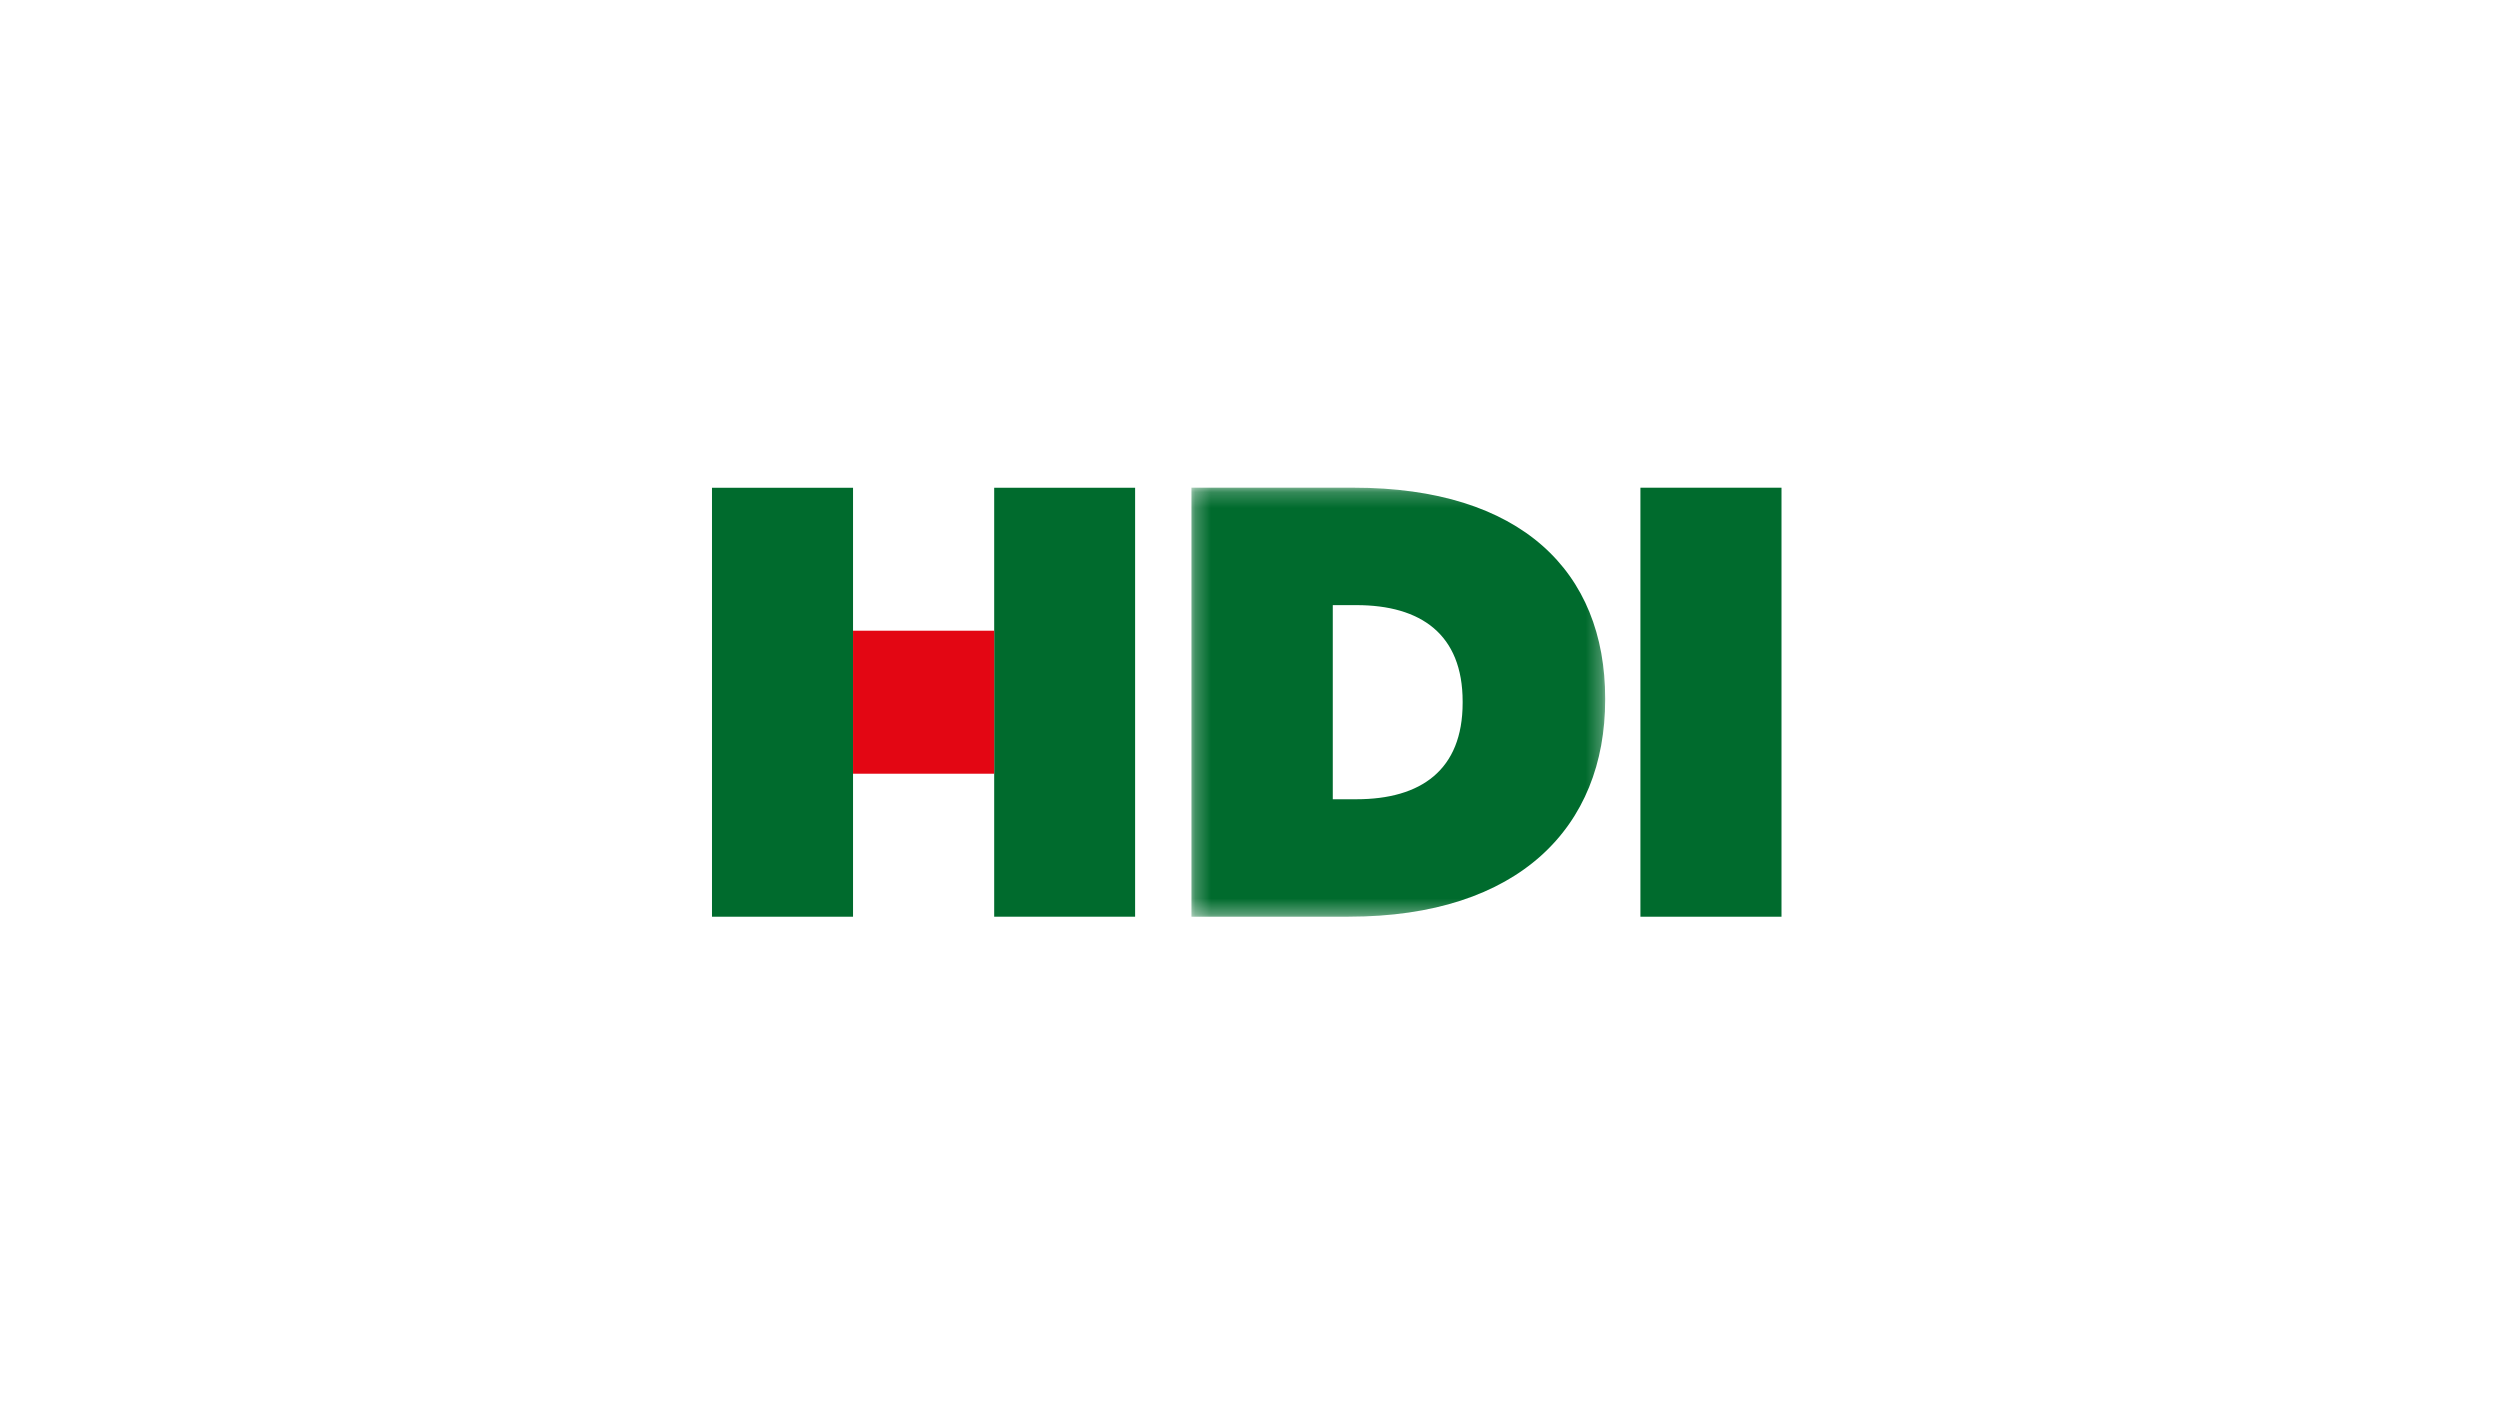 <svg fill="none" height="90" viewBox="0 0 160 90" width="160" xmlns="http://www.w3.org/2000/svg" xmlns:xlink="http://www.w3.org/1999/xlink"><mask id="a" height="28" maskUnits="userSpaceOnUse" width="27" x="76" y="31"><path d="m76.253 31.212h26.479v27.457h-26.479z" fill="#fff"/></mask><g mask="url(#a)"><path clip-rule="evenodd" d="m85.298 51.153v-12.425h1.508c4.136 0 6.803 1.871 6.803 6.169v.085c0 4.298-2.667 6.17-6.803 6.17zm-9.046 7.516h10.051c10.939 0 16.428-5.764 16.428-13.886v-.079c0-8.119-5.373-13.493-16.119-13.493h-10.36z" fill="#006b2d" fill-rule="evenodd"/></g><g clip-rule="evenodd" fill-rule="evenodd"><path d="m104.987 58.67h9.029v-27.457h-9.029z" fill="#006b2d"/><path d="m45.567 58.67h9.027v-27.453h-9.027z" fill="#006b2d"/><path d="m63.628 58.669h9.019v-27.453h-9.019z" fill="#006b2d"/><path d="m54.594 49.518h9.033v-9.153h-9.033z" fill="#e30613"/></g></svg>
